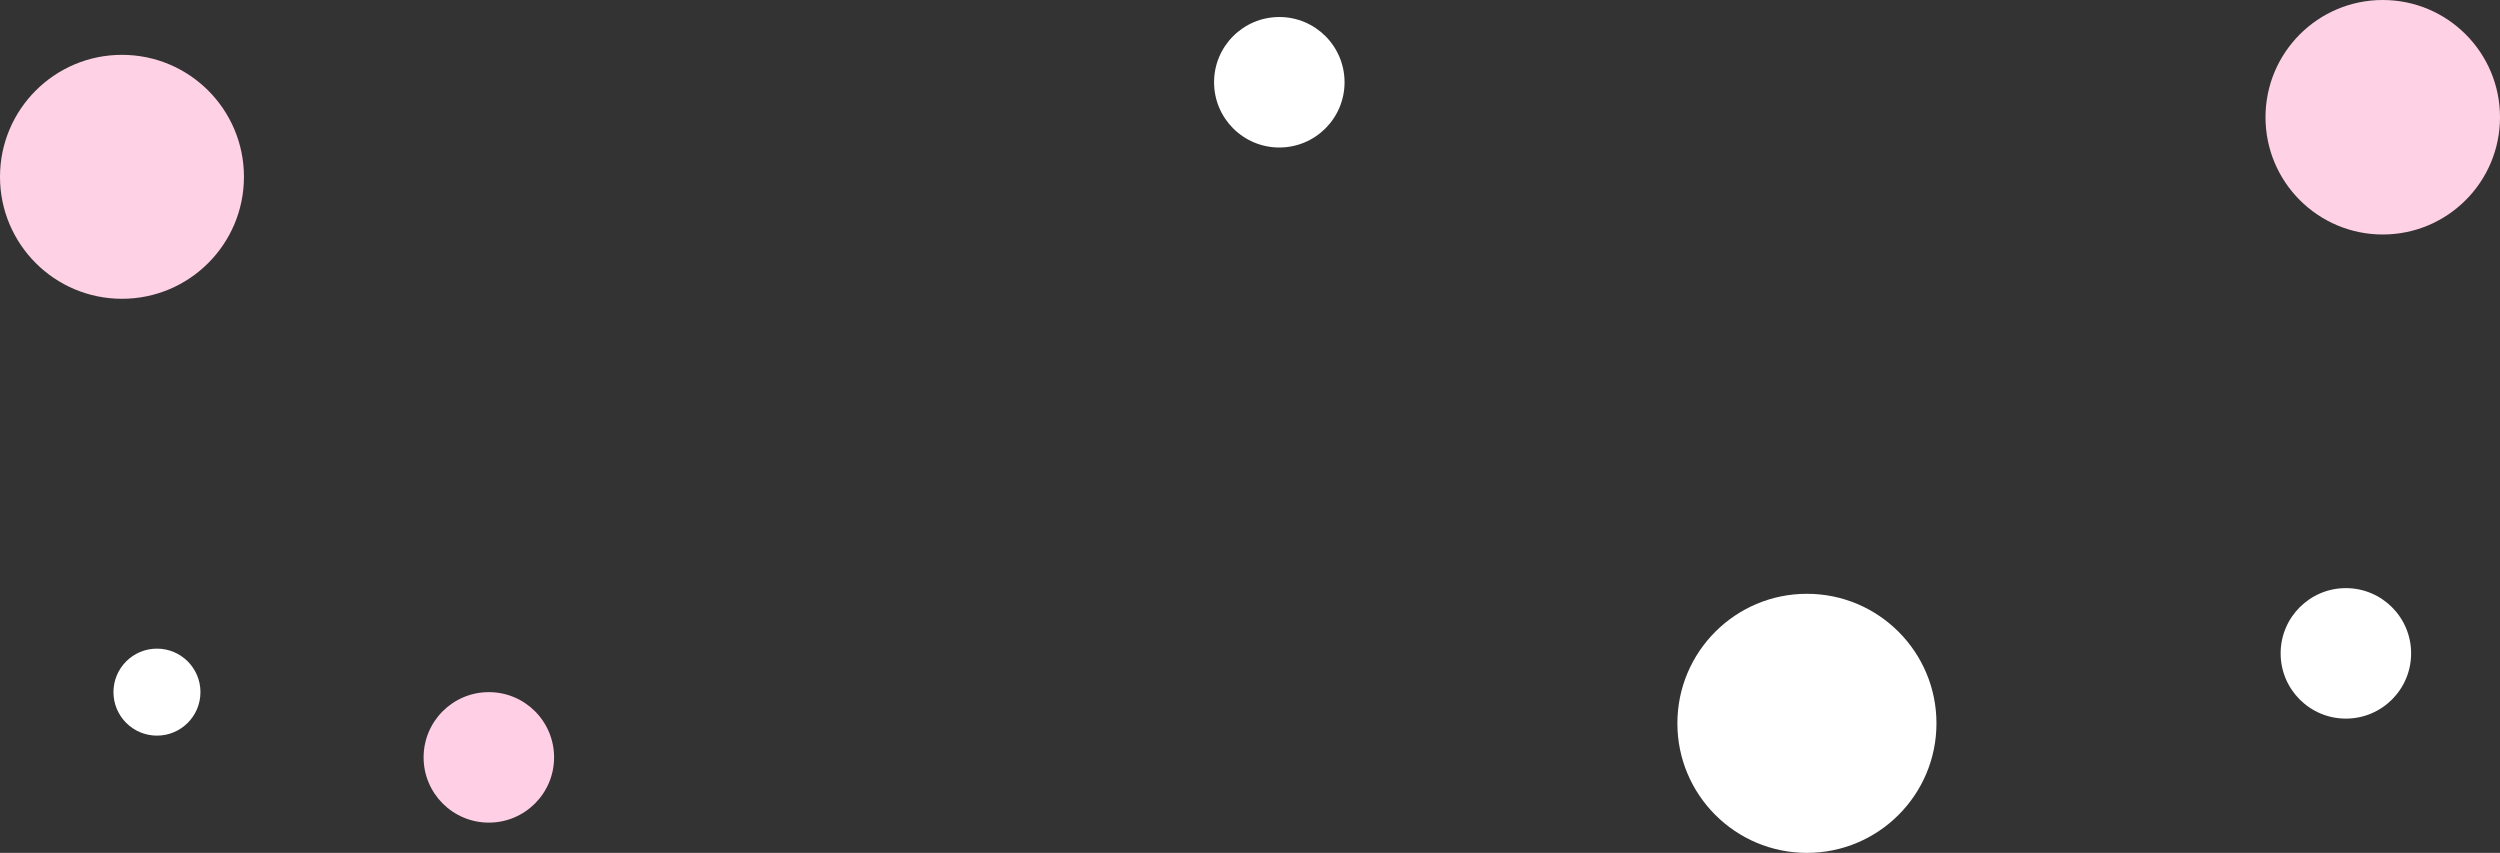 <svg xmlns="http://www.w3.org/2000/svg" viewBox="0 0 1322 451" width="1322" height="451"><rect x="0" y="0" width="1322" height="451" fill="#333333" stroke="none"/><circle fill="#fff" cx="955.5" cy="382.5" r="68.5"/><circle fill="#fed1e4" cx="1260" cy="62" r="62"/><circle fill="#ffcfe5" cx="258.5" cy="400.5" r="34.5"/><circle fill="#fed1e4" cx="64.5" cy="93.5" r="64.5"/><circle fill="#fff" cx="676.5" cy="43.5" r="34.5"/><circle fill="#fff" cx="1240.5" cy="345.5" r="34.5"/><circle fill="#fff" cx="83" cy="366" r="23"/></svg>
